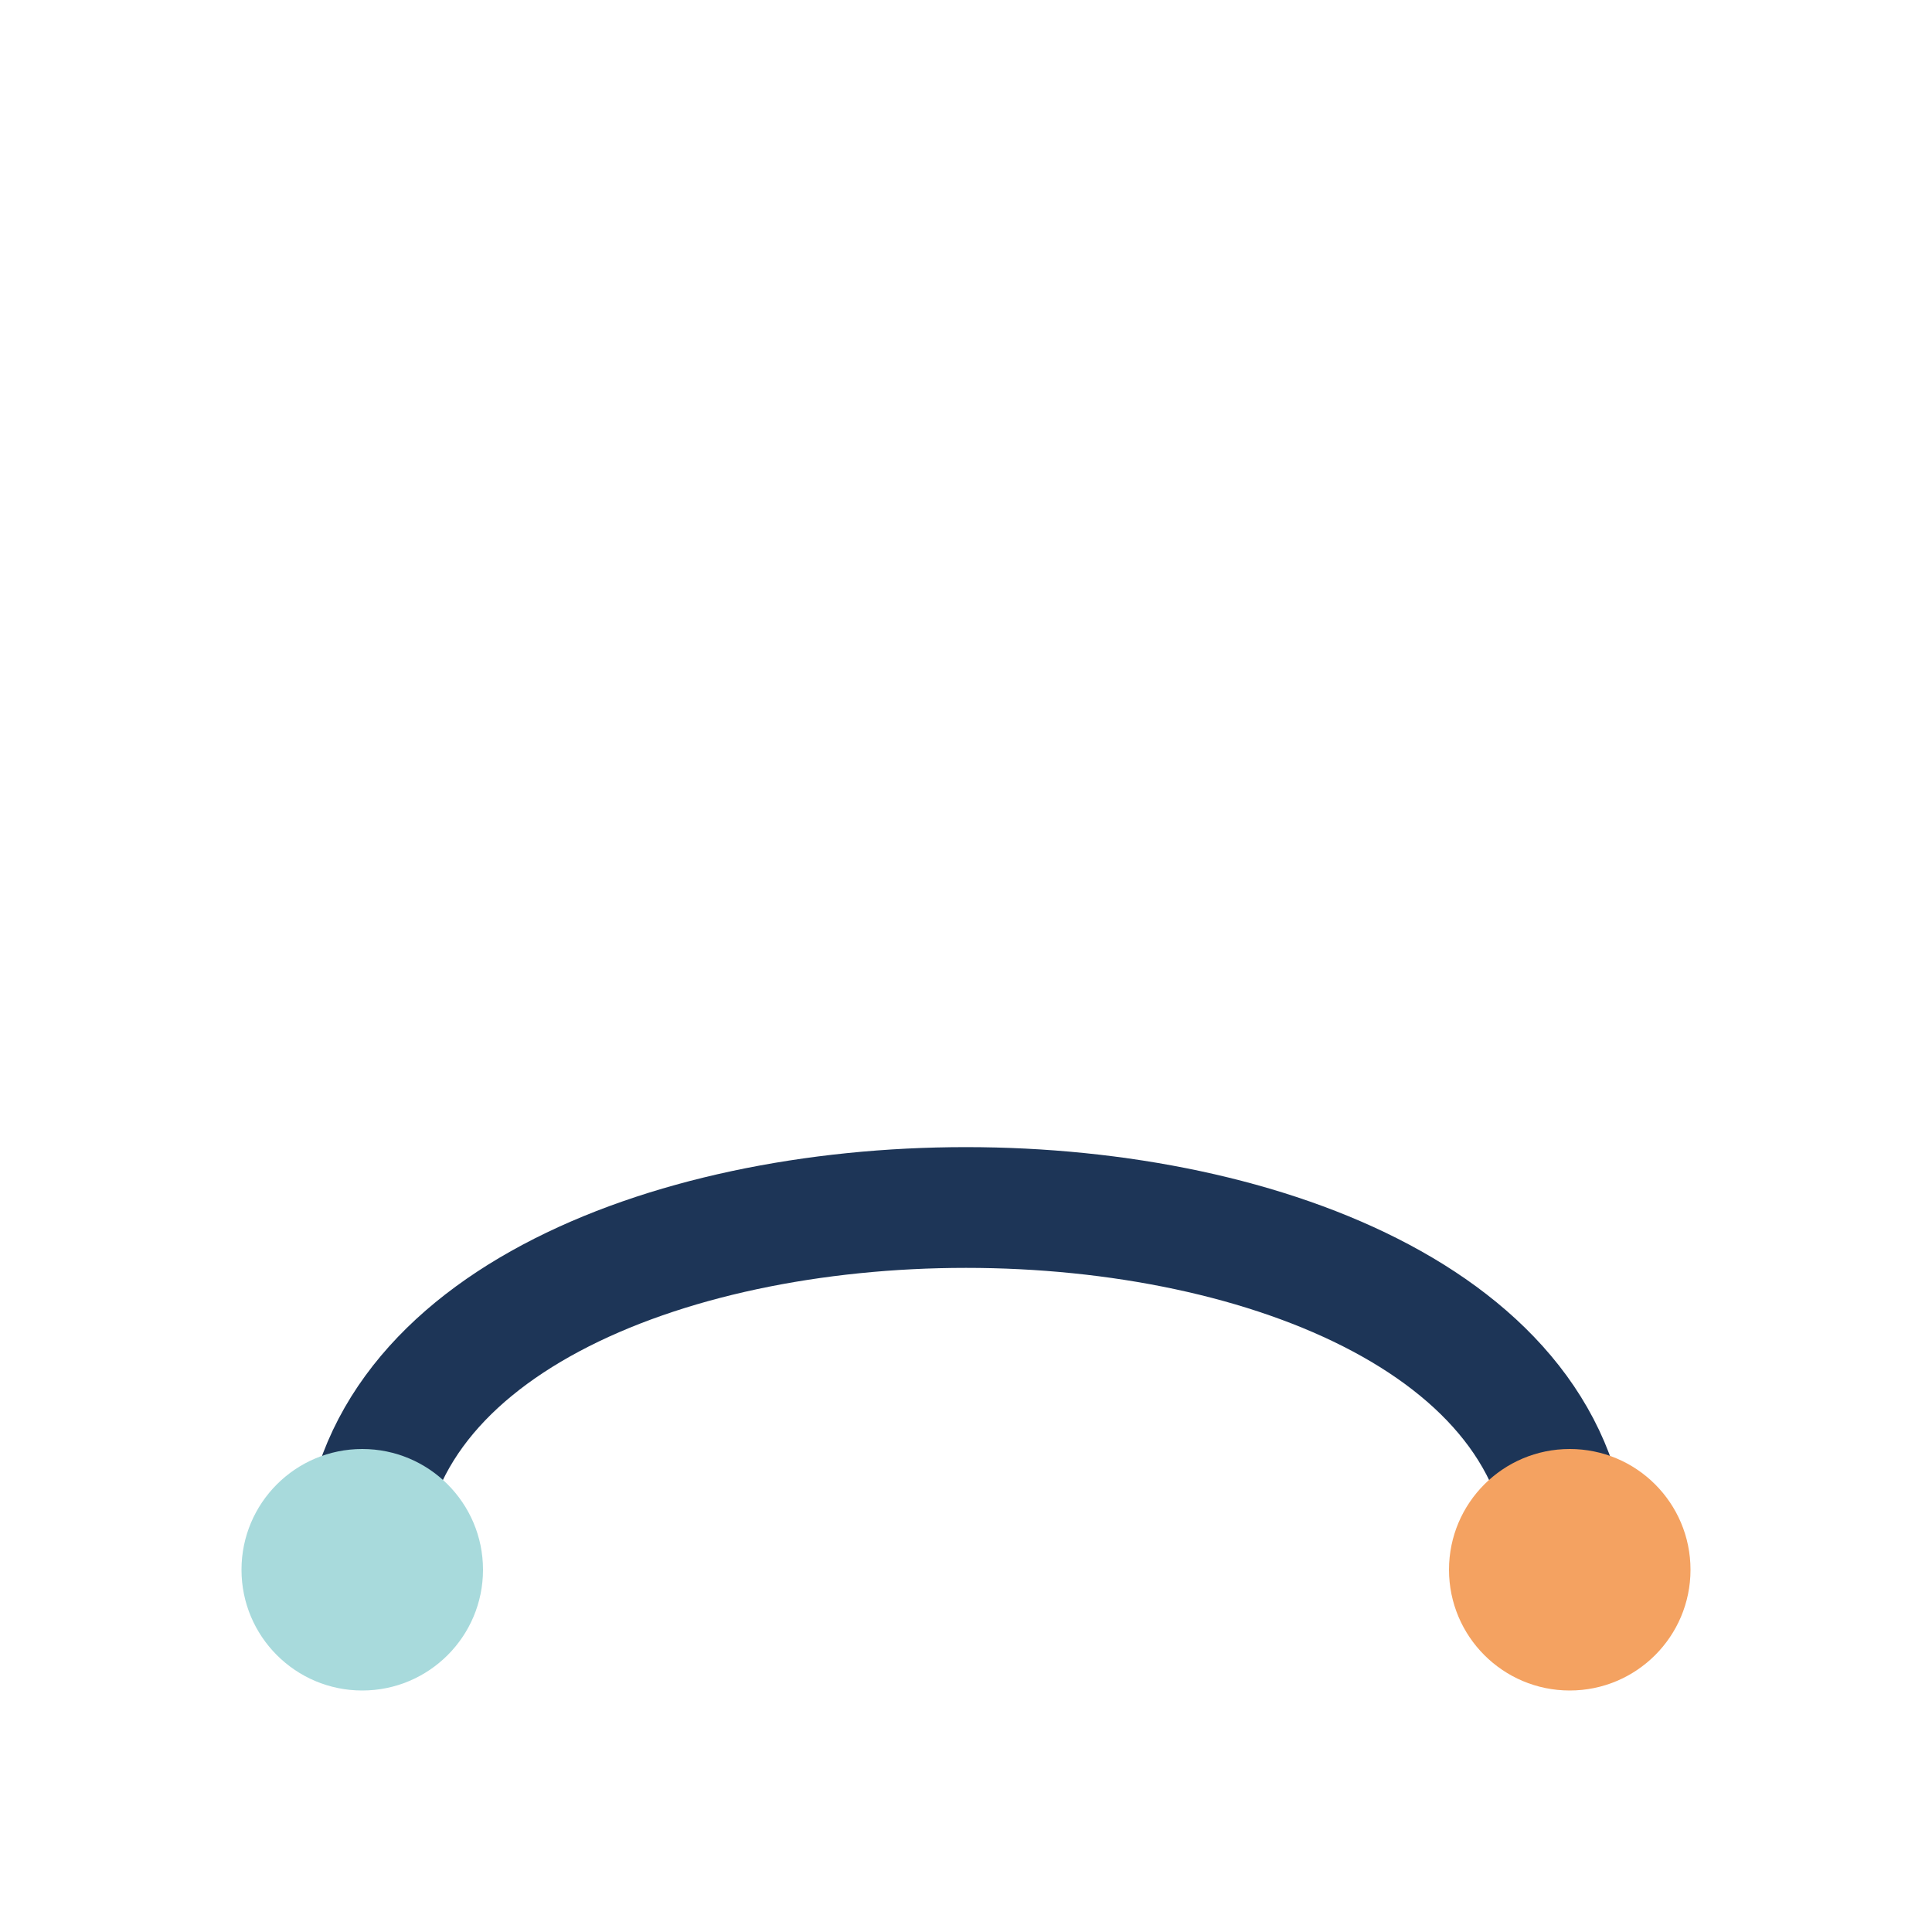 <?xml version="1.0" encoding="UTF-8"?>
<svg xmlns="http://www.w3.org/2000/svg" width="32" height="32" viewBox="0 0 32 32"><path d="M6 26c0-8 20-8 20 0" fill="none" stroke="#1D3557" stroke-width="2" /><circle cx="6" cy="26" r="2" fill="#A8DADC"/><circle cx="26" cy="26" r="2" fill="#F4A261"/></svg>